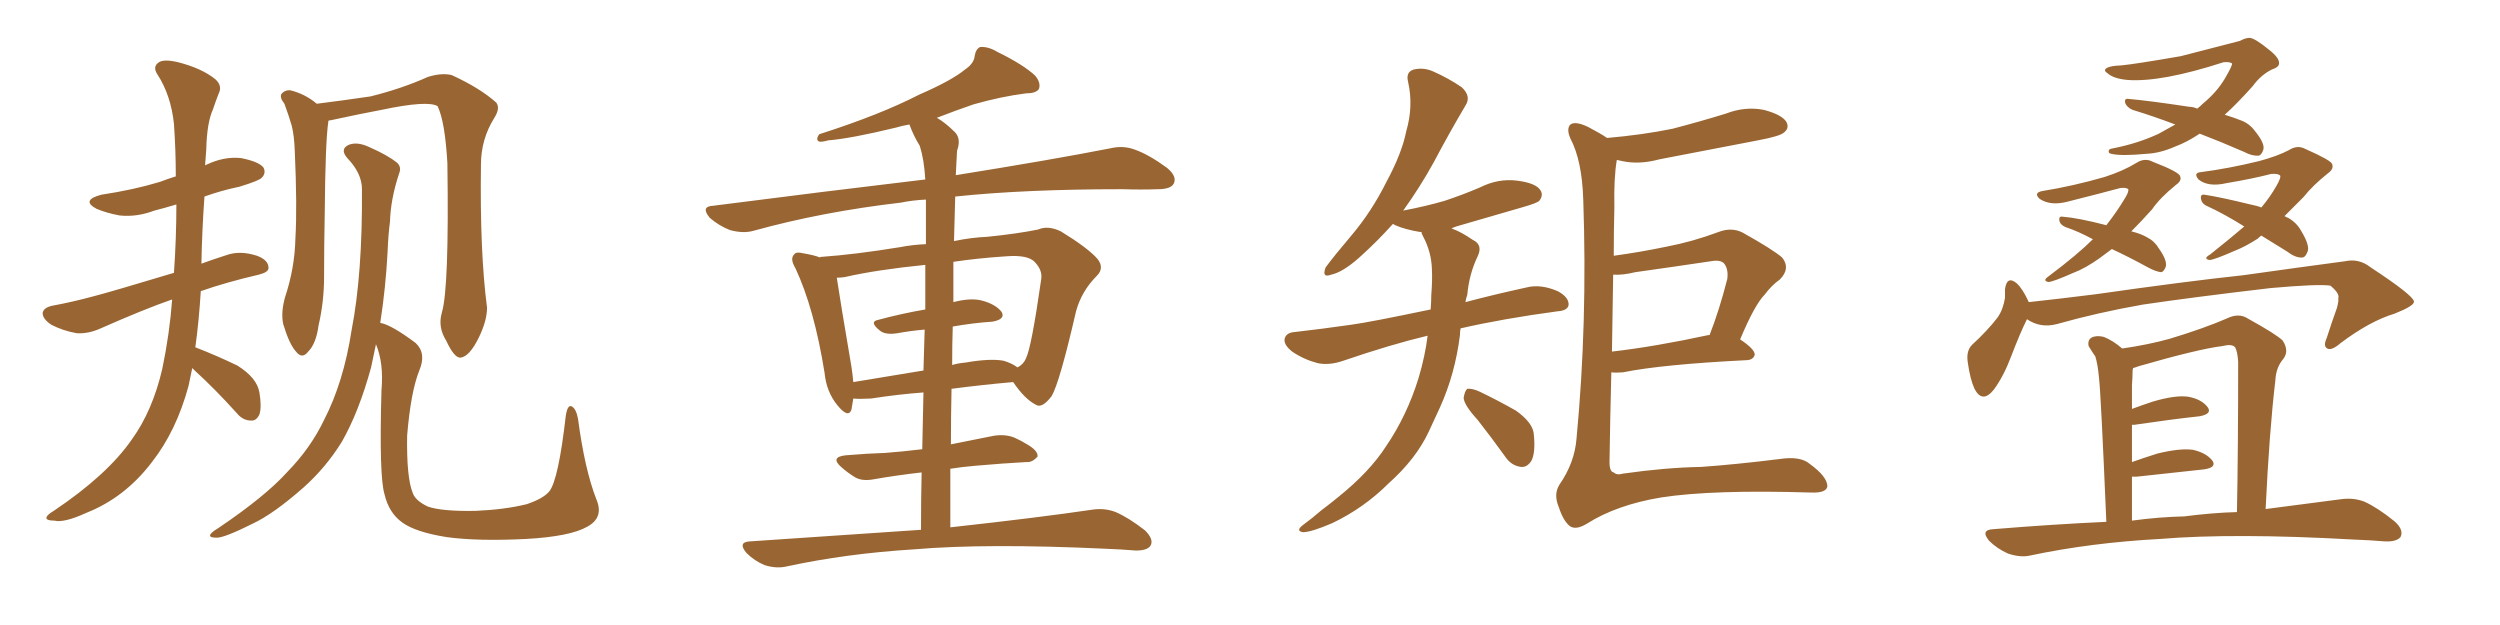 <svg xmlns="http://www.w3.org/2000/svg" xmlns:xlink="http://www.w3.org/1999/xlink" width="600" height="150"><path fill="#996633" padding="10" d="M46.14 88.33L46.14 88.33Q45.70 90.38 45.26 92.58L45.26 92.58Q42.33 103.42 36.47 110.89L36.47 110.89Q30.03 119.38 20.80 123.05L20.80 123.05Q15.38 125.54 13.04 124.95L13.04 124.95Q11.28 124.95 11.13 124.37L11.13 124.37Q11.13 123.63 12.89 122.61L12.89 122.61Q25.78 113.96 31.64 105.47L31.64 105.47Q36.62 98.58 38.96 88.48L38.96 88.48Q40.72 79.98 41.31 71.92L41.31 71.92Q41.16 71.92 41.16 71.92L41.16 71.92Q34.42 74.27 24.17 78.81L24.17 78.81Q21.24 80.13 18.46 79.98L18.46 79.98Q15.09 79.39 12.30 77.93L12.30 77.93Q10.11 76.46 10.25 75L10.25 75Q10.55 73.83 12.45 73.39L12.45 73.39Q17.29 72.51 22.71 71.04L22.71 71.04Q26.66 70.02 41.75 65.48L41.75 65.48Q42.33 57.13 42.33 49.07L42.33 49.07Q39.40 49.95 37.06 50.54L37.06 50.54Q32.81 52.15 28.71 51.71L28.71 51.71Q25.49 51.12 23.14 50.10L23.14 50.10Q19.34 48.05 24.32 46.73L24.32 46.73Q32.08 45.56 38.38 43.65L38.38 43.65Q40.28 42.92 42.19 42.33L42.19 42.33Q42.19 36.04 41.75 29.74L41.75 29.74Q41.02 22.85 37.79 17.87L37.79 17.87Q36.62 16.11 37.94 15.09L37.94 15.09Q39.11 14.06 42.77 14.94L42.77 14.94Q48.49 16.41 51.71 19.04L51.71 19.04Q53.47 20.65 52.44 22.56L52.44 22.56Q51.71 24.46 51.12 26.22L51.12 26.22Q49.66 29.44 49.51 35.74L49.51 35.74Q49.37 37.79 49.22 39.70L49.22 39.70Q49.37 39.55 49.51 39.55L49.51 39.55Q53.76 37.50 57.86 37.94L57.86 37.94Q62.26 38.82 63.28 40.28L63.28 40.28Q63.87 41.60 62.84 42.63L62.84 42.63Q62.26 43.36 57.42 44.82L57.42 44.82Q53.17 45.70 49.07 47.17L49.07 47.17Q48.49 55.22 48.34 63.28L48.34 63.28Q51.12 62.26 54.35 61.23L54.35 61.23Q57.57 60.06 61.67 61.38L61.67 61.38Q64.45 62.40 64.45 64.31L64.45 64.31Q64.45 65.33 62.11 65.92L62.11 65.92Q54.49 67.68 48.19 69.87L48.19 69.87Q47.75 77.05 46.88 83.35L46.88 83.35Q52.15 85.40 56.98 87.74L56.98 87.74Q61.67 90.67 62.26 94.19L62.26 94.19Q62.84 97.71 62.26 99.46L62.26 99.46Q61.52 101.07 60.21 100.93L60.21 100.93Q58.30 100.93 56.84 99.17L56.84 99.17Q51.71 93.46 46.73 88.92L46.73 88.92Q46.29 88.48 46.14 88.33ZM106.05 75L106.05 75Q107.81 69.14 107.37 39.11L107.37 39.11Q106.79 29.15 105.03 25.49L105.03 25.49L105.03 25.49Q102.69 24.02 91.55 26.37L91.55 26.37Q86.13 27.39 79.39 28.86L79.39 28.86Q78.96 28.86 78.81 29.00L78.81 29.00Q78.81 29.00 78.81 29.15L78.81 29.15Q78.08 33.69 77.93 51.71L77.93 51.71Q77.78 59.03 77.78 66.50L77.78 66.50Q77.78 72.36 76.46 78.08L76.46 78.08Q75.88 82.47 73.97 84.38L73.97 84.38Q72.51 86.28 71.04 84.38L71.04 84.38Q69.43 82.62 67.97 77.78L67.97 77.78Q67.38 75 68.41 71.34L68.41 71.34Q70.75 64.31 70.90 57.13L70.90 57.13Q71.34 49.66 70.75 36.33L70.75 36.33Q70.61 32.52 70.02 30.18L70.02 30.18Q69.29 27.69 68.26 24.90L68.26 24.90Q67.09 23.44 67.53 22.56L67.53 22.56Q68.41 21.53 69.73 21.68L69.73 21.68Q73.24 22.56 76.03 24.90L76.03 24.90Q81.88 24.17 88.92 23.14L88.92 23.14Q96.53 21.24 102.69 18.46L102.69 18.46Q106.05 17.43 108.40 18.02L108.40 18.02Q115.14 21.09 119.09 24.61L119.09 24.61Q120.12 25.93 118.65 28.27L118.65 28.27Q115.43 33.40 115.43 39.55L115.43 39.55Q115.14 60.50 116.89 73.83L116.89 73.83L116.89 73.83Q116.89 76.90 114.99 80.86L114.99 80.86Q112.65 85.69 110.45 85.84L110.45 85.84Q108.98 85.84 107.08 81.74L107.08 81.74Q105.03 78.52 106.05 75ZM143.12 119.82L143.12 119.82L143.12 119.82Q145.02 124.22 140.92 126.42L140.92 126.42Q136.82 128.76 126.27 129.35L126.27 129.35Q114.70 129.93 107.23 128.91L107.23 128.91Q99.76 127.73 96.53 125.39L96.53 125.39Q93.31 123.05 92.29 118.65L92.29 118.65Q90.97 114.40 91.55 93.75L91.55 93.75Q92.14 87.16 90.23 82.62L90.23 82.62Q89.65 85.40 89.06 88.18L89.06 88.18Q86.13 98.88 82.03 106.05L82.03 106.05Q78.22 112.21 72.80 117.04L72.80 117.04Q65.63 123.34 60.64 125.68L60.64 125.68Q53.91 129.05 52.00 129.05L52.00 129.05Q49.95 129.05 50.54 128.17L50.54 128.17Q50.98 127.59 52.44 126.71L52.44 126.71Q63.72 119.09 68.99 113.23L68.99 113.23Q74.56 107.52 77.78 100.78L77.78 100.78Q82.47 91.70 84.38 79.25L84.38 79.25Q87.01 65.77 86.87 45.41L86.87 45.41Q86.87 41.60 83.35 37.94L83.35 37.94Q81.45 35.74 83.79 34.72L83.79 34.72Q85.84 33.98 88.62 35.30L88.62 35.30Q93.02 37.21 95.36 39.11L95.36 39.11Q96.39 40.14 95.80 41.60L95.80 41.60Q93.75 47.75 93.60 53.17L93.60 53.17Q93.16 56.54 93.02 60.50L93.02 60.50Q92.58 68.99 91.26 77.49L91.26 77.49Q93.90 77.93 99.76 82.32L99.76 82.32Q102.39 84.81 100.63 88.92L100.63 88.92Q98.58 94.04 97.71 104.59L97.71 104.59Q97.56 114.55 99.02 118.21L99.02 118.21Q99.61 120.12 102.69 121.58L102.69 121.58Q106.05 122.75 114.11 122.61L114.11 122.61Q121.14 122.31 126.42 121.00L126.42 121.00Q130.37 119.68 131.84 117.92L131.84 117.92Q134.03 115.14 135.79 99.76L135.79 99.76Q136.23 96.97 137.26 97.56L137.26 97.56Q138.28 98.14 138.72 100.49L138.72 100.49Q140.33 112.65 143.12 119.82ZM228.08 126.56L228.08 126.56Q249.32 124.22 262.21 122.31L262.21 122.31Q265.14 121.88 267.77 122.90L267.77 122.90Q270.85 124.22 274.80 127.29L274.80 127.29Q277.00 129.49 276.12 130.96L276.12 130.96Q275.39 132.13 272.61 132.13L272.61 132.13Q269.09 131.84 265.14 131.69L265.14 131.69Q236.72 130.37 219.43 131.84L219.43 131.84Q203.03 132.86 188.82 135.94L188.82 135.94Q186.33 136.52 183.54 135.64L183.54 135.64Q181.05 134.62 179.15 132.71L179.15 132.71Q176.95 130.08 180.03 129.93L180.03 129.93Q202.00 128.47 221.04 127.15L221.04 127.15Q221.04 119.68 221.19 113.38L221.19 113.38Q214.89 114.11 209.91 114.99L209.91 114.99Q206.98 115.58 205.22 114.55L205.22 114.55Q203.32 113.38 201.86 112.06L201.86 112.06Q199.22 109.72 202.88 109.28L202.88 109.28Q208.01 108.84 212.55 108.69L212.55 108.69Q216.50 108.40 221.34 107.81L221.34 107.81Q221.48 100.49 221.63 94.19L221.63 94.19Q215.63 94.63 209.03 95.65L209.03 95.65Q206.25 95.80 204.79 95.65L204.79 95.65Q204.49 97.27 204.35 98.29L204.35 98.29Q203.61 100.49 200.98 97.27L200.98 97.27Q198.34 94.04 197.90 89.50L197.90 89.50Q195.41 73.97 190.87 64.31L190.87 64.31Q189.55 62.11 190.58 61.08L190.58 61.08Q191.02 60.35 192.77 60.79L192.77 60.79Q195.41 61.23 196.88 61.82L196.88 61.82Q196.73 61.67 196.88 61.67L196.88 61.67Q205.22 61.08 215.92 59.33L215.92 59.33Q218.99 58.74 222.22 58.59L222.22 58.59Q222.22 50.68 222.22 47.90L222.22 47.90Q218.99 48.05 216.21 48.63L216.21 48.63Q197.31 50.83 180.91 55.37L180.91 55.37Q178.42 56.10 175.20 55.22L175.20 55.22Q172.56 54.20 170.36 52.29L170.36 52.29Q168.02 49.51 171.24 49.37L171.24 49.37Q198.63 45.85 222.07 43.07L222.07 43.07Q221.78 38.23 220.75 35.01L220.75 35.01Q219.29 32.67 218.26 29.88L218.26 29.88Q216.50 30.18 215.04 30.62L215.04 30.62Q204.20 33.25 198.78 33.69L198.78 33.69Q197.17 34.13 196.58 33.98L196.58 33.98Q195.70 33.54 196.58 32.23L196.58 32.23Q211.23 27.54 220.61 22.71L220.61 22.71Q228.37 19.34 231.59 16.70L231.59 16.70Q233.79 15.23 233.94 13.33L233.94 13.33Q234.23 11.72 235.25 11.28L235.25 11.28Q237.16 11.13 239.36 12.45L239.36 12.45Q245.65 15.53 248.44 18.16L248.44 18.16Q249.90 19.92 249.32 21.39L249.32 21.39Q248.58 22.41 246.24 22.41L246.24 22.41Q240.38 23.14 233.64 25.05L233.64 25.05Q229.39 26.51 224.85 28.27L224.85 28.27Q226.90 29.44 229.25 31.79L229.25 31.79Q230.71 33.40 229.69 36.18L229.69 36.18Q229.54 38.82 229.39 42.04L229.39 42.04Q252.25 38.38 266.46 35.60L266.46 35.60Q269.53 34.86 272.31 35.89L272.31 35.89Q275.68 37.06 280.08 40.28L280.08 40.28Q282.57 42.33 281.69 44.09L281.69 44.09Q280.96 45.41 277.88 45.41L277.88 45.41Q273.93 45.56 269.38 45.41L269.38 45.41Q245.95 45.41 229.25 47.17L229.25 47.17Q229.10 52.44 228.96 57.86L228.96 57.86Q233.20 56.98 236.87 56.84L236.87 56.84Q244.19 56.10 249.17 55.08L249.17 55.08Q251.51 54.05 254.59 55.52L254.59 55.52Q261.04 59.47 263.38 62.11L263.38 62.11Q265.14 64.31 263.23 66.21L263.23 66.21Q259.57 69.87 258.25 74.71L258.25 74.71L258.25 74.71Q254.30 91.85 252.39 95.07L252.39 95.07Q250.05 98.14 248.58 97.12L248.58 97.12Q245.95 95.80 243.16 91.70L243.16 91.70Q236.28 92.29 228.37 93.31L228.37 93.31Q228.22 99.90 228.22 106.64L228.22 106.64Q233.20 105.62 238.48 104.59L238.48 104.59Q241.26 104.15 243.46 105.03L243.46 105.03Q245.36 105.91 246.24 106.49L246.24 106.49Q249.17 108.11 249.02 109.57L249.02 109.57Q247.71 111.04 246.39 110.89L246.39 110.89Q240.97 111.18 234.23 111.77L234.23 111.77Q230.86 112.06 228.08 112.50L228.08 112.50Q228.08 119.38 228.08 126.56ZM222.07 74.27L222.07 74.27Q222.07 68.12 222.07 63.57L222.07 63.57Q210.35 64.75 202.73 66.50L202.73 66.50Q201.71 66.65 200.83 66.65L200.83 66.65Q201.56 71.63 204.35 88.04L204.35 88.04Q204.64 89.94 204.79 91.70L204.79 91.70Q212.70 90.38 221.63 88.92L221.63 88.92Q221.78 83.64 221.92 79.10L221.92 79.10Q218.55 79.39 215.33 79.98L215.33 79.98Q212.55 80.42 211.23 79.39L211.23 79.39Q208.45 77.20 210.79 76.76L210.79 76.76Q216.21 75.29 222.07 74.27ZM228.66 78.37L228.66 78.37L228.66 78.37Q228.52 82.76 228.52 87.60L228.52 87.60Q229.98 87.16 231.74 87.01L231.74 87.01Q237.60 85.99 240.82 86.57L240.82 86.57Q242.87 87.16 244.19 88.18L244.19 88.18Q245.65 87.45 246.24 85.99L246.24 85.99Q247.56 83.35 249.90 66.94L249.90 66.94Q250.20 64.89 248.44 62.99L248.44 62.99Q246.83 61.08 241.41 61.52L241.41 61.52Q234.67 61.96 228.81 62.84L228.81 62.84Q228.81 67.53 228.81 72.51L228.81 72.51Q232.76 71.48 235.40 72.07L235.40 72.07Q238.92 72.95 240.38 74.85L240.38 74.85Q241.41 76.61 238.18 77.20L238.18 77.20Q233.64 77.49 228.66 78.37ZM342.63 80.57L342.63 80.57Q333.98 82.62 322.41 86.57L322.41 86.57Q319.04 87.74 316.26 87.16L316.26 87.16Q312.89 86.28 310.11 84.38L310.11 84.38Q307.91 82.62 308.35 81.15L308.35 81.15Q308.79 79.83 310.69 79.69L310.69 79.69Q317.14 78.96 324.32 77.93L324.32 77.93Q328.71 77.34 343.36 74.27L343.36 74.27Q343.51 72.22 343.51 70.75L343.51 70.75Q343.80 67.24 343.65 64.45L343.65 64.45Q343.51 60.50 341.60 56.84L341.60 56.84Q341.16 56.10 341.16 55.66L341.16 55.66Q340.87 55.66 340.72 55.66L340.72 55.66Q337.21 55.08 334.86 54.05L334.86 54.05Q334.42 53.76 334.28 53.76L334.28 53.76Q330.62 57.86 326.22 61.82L326.22 61.82Q322.27 65.33 319.48 65.92L319.48 65.92Q317.14 66.80 318.16 64.16L318.16 64.16Q320.21 61.38 324.32 56.54L324.32 56.54Q329.15 50.83 332.67 43.80L332.67 43.80Q336.47 36.77 337.50 31.49L337.50 31.49Q339.26 25.49 337.94 19.63L337.94 19.63Q337.35 17.29 339.26 16.70L339.26 16.70Q341.60 16.11 343.95 17.14L343.95 17.14Q347.61 18.75 350.83 20.95L350.83 20.95Q353.17 23.14 351.71 25.34L351.71 25.34Q348.05 31.49 344.09 38.96L344.09 38.96Q340.87 44.82 336.77 50.54L336.77 50.54Q342.19 49.51 346.73 48.19L346.73 48.19Q351.12 46.73 355.22 44.97L355.22 44.97Q359.62 42.77 364.16 43.36L364.16 43.36Q368.70 43.95 369.73 45.70L369.73 45.70Q370.46 46.88 369.43 48.19L369.43 48.19Q368.85 48.78 365.19 49.80L365.19 49.80Q357.13 52.15 349.51 54.35L349.51 54.35Q348.78 54.64 348.34 54.79L348.34 54.79Q348.49 54.79 348.63 54.93L348.63 54.93Q350.68 55.66 353.47 57.57L353.47 57.57Q355.96 58.74 354.64 61.52L354.64 61.52Q352.59 65.77 352.15 70.75L352.15 70.75Q351.86 71.48 351.71 72.51L351.71 72.51Q358.30 70.75 366.36 68.99L366.36 68.99Q369.73 68.12 373.83 69.87L373.83 69.87Q376.61 71.34 376.46 73.24L376.46 73.24Q376.17 74.56 373.83 74.71L373.83 74.71Q360.79 76.46 350.54 78.81L350.54 78.81Q350.39 79.54 350.39 80.42L350.39 80.42Q349.22 89.79 345.56 97.85L345.56 97.85Q344.24 100.78 342.92 103.56L342.92 103.56Q339.84 110.16 333.25 116.02L333.25 116.02Q327.39 121.88 319.78 125.54L319.78 125.54Q314.65 127.73 312.74 127.73L312.74 127.73Q310.84 127.44 312.74 125.98L312.74 125.98Q314.94 124.37 317.14 122.46L317.14 122.46Q319.48 120.70 321.24 119.24L321.24 119.24Q328.71 113.23 332.67 107.08L332.67 107.08Q337.65 99.76 340.43 90.82L340.43 90.82Q342.04 85.40 342.63 80.57ZM354.64 100.78L354.64 100.78Q351.42 97.27 351.27 95.51L351.27 95.51Q351.56 93.75 352.15 93.31L352.15 93.31Q353.32 93.16 355.22 94.04L355.22 94.04Q359.77 96.24 363.87 98.58L363.87 98.58Q367.97 101.51 368.12 104.30L368.12 104.30Q368.55 108.69 367.53 110.60L367.53 110.60Q366.50 112.21 365.04 112.06L365.04 112.06Q362.70 111.77 361.23 109.57L361.23 109.57Q357.86 104.88 354.64 100.78ZM386.72 89.36L386.72 89.36Q386.43 100.63 386.28 110.89L386.28 110.89Q386.28 113.23 387.30 113.38L387.30 113.38Q388.04 114.11 389.50 113.67L389.50 113.67Q399.76 112.21 408.25 112.06L408.25 112.06Q416.60 111.47 427.15 110.16L427.15 110.16Q432.13 109.42 434.33 111.33L434.33 111.33Q438.57 114.40 438.57 116.75L438.57 116.75Q438.28 118.36 434.62 118.21L434.62 118.21Q411.04 117.48 398.73 119.38L398.73 119.38Q388.04 121.14 380.86 125.68L380.86 125.68Q378.22 127.29 376.76 126.27L376.76 126.27Q375.15 124.95 374.12 121.73L374.12 121.73Q372.80 118.65 374.27 116.31L374.27 116.31Q377.93 111.04 378.37 105.18L378.37 105.18Q381.01 77.49 379.98 47.90L379.98 47.90Q379.69 38.53 376.90 33.25L376.90 33.25Q375.88 30.91 376.90 29.88L376.90 29.88Q378.08 29.00 381.15 30.47L381.15 30.47Q384.23 32.08 385.69 33.11L385.69 33.11Q394.19 32.37 401.37 30.91L401.37 30.91Q408.11 29.15 414.26 27.25L414.26 27.25Q418.80 25.49 423.34 26.37L423.34 26.37Q427.73 27.54 428.76 29.30L428.76 29.30Q429.49 30.76 428.17 31.79L428.17 31.79Q427.29 32.67 421.88 33.69L421.88 33.69Q409.86 36.04 398.29 38.23L398.29 38.23Q393.46 39.55 389.36 38.67L389.36 38.67Q388.62 38.53 388.04 38.38L388.04 38.38Q387.30 42.63 387.45 49.66L387.45 49.66Q387.30 55.52 387.30 61.38L387.30 61.38Q393.75 60.50 400.05 59.18L400.05 59.18Q406.20 58.01 412.50 55.66L412.50 55.66Q415.58 54.49 418.21 55.81L418.21 55.81Q425.54 59.91 427.73 61.82L427.73 61.82Q429.79 64.45 427.15 67.09L427.15 67.09Q425.24 68.41 423.49 70.75L423.49 70.75Q421.14 73.10 417.63 81.45L417.63 81.45Q421.14 83.79 421.14 85.11L421.14 85.11Q420.85 86.28 419.38 86.43L419.38 86.43Q398.88 87.45 389.50 89.36L389.50 89.36Q387.74 89.50 386.72 89.36ZM410.01 80.42L410.01 80.42L410.01 80.42Q410.16 80.42 410.30 80.42L410.30 80.42Q412.65 74.41 414.55 66.94L414.55 66.94Q414.84 64.60 413.82 63.28L413.82 63.28Q412.94 62.26 410.60 62.70L410.60 62.70Q401.81 64.01 392.43 65.33L392.43 65.33Q389.50 66.06 387.16 65.92L387.16 65.92Q387.01 75.44 386.87 84.38L386.87 84.38Q397.12 83.20 410.01 80.42ZM506.84 59.77L506.84 59.77Q505.22 60.94 503.91 61.96L503.91 61.96Q500.39 64.45 497.61 65.48L497.61 65.48Q492.63 67.68 491.60 67.68L491.60 67.68Q490.14 67.38 491.60 66.36L491.60 66.36Q498.63 61.08 502.29 57.42L502.29 57.42Q498.78 55.52 495.70 54.49L495.70 54.49Q494.38 53.91 494.24 52.88L494.24 52.88Q494.09 51.86 494.97 52.00L494.97 52.00Q498.78 52.29 505.52 54.05L505.52 54.05Q508.15 50.68 510.06 47.46L510.06 47.46Q510.94 46.00 510.79 45.41L510.79 45.41Q510.35 44.97 508.89 45.12L508.89 45.12Q503.47 46.58 496.44 48.34L496.44 48.34Q492.19 49.51 489.55 47.75L489.55 47.75Q487.94 46.29 490.14 45.85L490.14 45.85Q497.46 44.68 505.08 42.48L505.08 42.48Q509.62 41.02 512.70 39.11L512.70 39.11Q514.75 37.79 516.65 38.82L516.65 38.82Q523.10 41.31 523.24 42.33L523.24 42.33Q523.68 43.36 522.22 44.38L522.22 44.38Q518.41 47.46 516.50 50.24L516.50 50.24Q513.87 53.17 511.52 55.52L511.52 55.52Q513.87 56.10 515.33 56.98L515.33 56.98Q517.09 57.86 518.12 59.62L518.12 59.62Q520.31 62.70 519.73 64.16L519.73 64.16Q519.29 65.19 518.70 65.33L518.70 65.33Q517.38 65.19 515.48 64.16L515.48 64.16Q510.94 61.67 506.84 59.77ZM542.72 56.54L542.72 56.54Q542.29 56.84 541.85 57.28L541.85 57.28Q538.92 59.18 536.28 60.21L536.28 60.21Q531.30 62.40 530.27 62.40L530.27 62.40Q528.66 62.11 530.42 61.08L530.42 61.08Q535.40 57.13 538.62 54.35L538.62 54.35Q533.94 51.42 529.83 49.51L529.83 49.51Q528.37 48.93 528.22 47.61L528.22 47.61Q528.08 46.58 529.10 46.73L529.10 46.73Q532.91 47.31 540.09 49.07L540.09 49.07Q541.70 49.37 542.72 49.80L542.72 49.80Q544.92 47.17 546.39 44.53L546.39 44.53Q547.41 42.77 547.27 42.19L547.27 42.19Q546.83 41.60 545.07 41.75L545.07 41.75Q540.53 42.92 534.38 43.95L534.38 43.95Q529.98 44.97 527.64 43.07L527.64 43.07Q526.32 41.46 528.22 41.31L528.22 41.31Q534.96 40.43 542.14 38.67L542.14 38.67Q546.53 37.50 549.32 36.04L549.32 36.04Q551.37 34.72 553.27 35.74L553.27 35.74Q559.57 38.53 559.72 39.40L559.72 39.40Q560.16 40.58 558.69 41.60L558.69 41.60Q555.03 44.53 552.83 47.31L552.83 47.31Q550.49 49.66 548.29 51.86L548.29 51.86Q548.73 52.15 549.17 52.29L549.17 52.29Q551.22 53.47 552.25 55.37L552.25 55.37Q554.59 59.18 553.71 60.64L553.71 60.64Q553.27 61.82 552.39 61.82L552.39 61.82Q550.78 61.82 548.88 60.35L548.88 60.35Q545.51 58.30 542.72 56.54ZM527.93 32.08L527.93 32.08Q524.85 34.13 522.07 35.16L522.07 35.16Q518.41 36.77 515.19 36.91L515.19 36.91Q509.03 37.50 506.69 36.91L506.69 36.91Q505.96 36.77 506.10 36.18L506.10 36.18Q506.10 35.74 507.13 35.60L507.13 35.60Q513.13 34.42 518.12 32.08L518.12 32.08Q520.17 30.91 522.07 29.88L522.07 29.88Q516.65 27.83 511.82 26.37L511.82 26.37Q510.50 25.78 510.06 24.76L510.06 24.76Q509.77 23.58 510.79 23.73L510.79 23.73Q515.77 24.17 525.44 25.63L525.44 25.63Q526.32 25.63 527.34 26.07L527.34 26.07Q528.08 25.49 528.66 24.90L528.66 24.90Q532.03 22.12 533.94 18.90L533.94 18.90Q535.84 15.67 535.69 15.23L535.69 15.23Q535.11 14.79 533.64 14.94L533.64 14.94Q518.70 19.78 510.64 19.19L510.64 19.19Q507.28 18.90 505.81 17.58L505.81 17.58Q505.08 17.14 505.22 16.70L505.22 16.70Q505.66 15.82 509.33 15.67L509.33 15.67Q512.40 15.38 523.39 13.48L523.39 13.48Q533.50 10.84 537.60 9.81L537.60 9.81Q538.92 9.08 539.94 9.08L539.94 9.08Q541.26 9.23 544.48 11.87L544.48 11.87Q547.12 13.92 546.97 15.23L546.97 15.23Q546.97 16.11 545.21 16.70L545.21 16.70Q542.58 18.02 540.67 20.65L540.67 20.65Q537.01 24.76 533.94 27.54L533.94 27.54Q536.28 28.27 537.74 28.86L537.74 28.86Q539.79 29.59 541.11 31.35L541.11 31.35Q543.75 34.57 543.16 36.04L543.16 36.04Q542.72 37.21 542.14 37.35L542.14 37.35Q540.53 37.50 538.62 36.47L538.62 36.47Q532.91 33.98 527.93 32.08ZM486.47 76.61L486.47 76.61Q484.86 79.83 482.67 85.55L482.67 85.55Q480.91 90.23 478.56 93.46L478.56 93.46Q475.78 96.97 473.88 93.31L473.88 93.31Q472.85 91.11 472.27 87.01L472.27 87.01Q471.83 84.23 473.29 82.76L473.29 82.76Q477.10 79.25 479.44 76.17L479.44 76.17Q480.76 74.27 481.20 71.48L481.20 71.48Q481.20 70.31 481.20 69.43L481.20 69.43Q481.64 66.06 483.98 67.97L483.98 67.97Q485.45 69.29 486.91 72.51L486.91 72.51Q494.97 71.63 503.03 70.61L503.03 70.61Q524.56 67.53 538.33 66.06L538.33 66.06Q551.81 64.16 562.79 62.70L562.79 62.70Q566.16 61.96 568.95 64.16L568.95 64.16Q579.20 70.90 579.35 72.36L579.35 72.36Q579.49 73.39 574.66 75.29L574.66 75.29Q568.80 77.05 561.77 82.32L561.77 82.32Q559.57 84.23 558.54 83.64L558.54 83.64Q557.52 83.06 558.40 81.15L558.40 81.15Q559.57 77.49 560.89 73.83L560.89 73.83Q561.33 72.07 561.18 71.63L561.18 71.63Q561.62 70.46 559.28 68.55L559.28 68.55Q556.35 68.12 544.92 69.14L544.92 69.14Q526.17 71.34 514.31 73.10L514.31 73.10Q503.47 75 493.65 77.78L493.65 77.78Q489.70 78.81 486.47 76.61ZM505.52 125.24L505.52 125.24Q504.20 94.19 503.76 90.67L503.76 90.67Q503.47 87.45 502.88 85.55L502.88 85.55Q502.15 84.52 501.27 83.06L501.27 83.06Q500.98 81.59 502.00 81.01L502.00 81.01Q503.17 80.42 504.93 80.86L504.93 80.86Q507.13 81.74 509.33 83.64L509.33 83.64Q515.48 82.76 520.75 81.30L520.75 81.30Q528.96 78.81 534.38 76.46L534.38 76.46Q537.30 75 539.50 76.46L539.50 76.46Q546.39 80.27 547.85 81.74L547.85 81.74Q549.46 84.23 548.00 86.13L548.00 86.13Q546.24 88.18 546.09 91.26L546.09 91.26Q544.63 103.56 543.75 122.17L543.75 122.17Q554.15 120.85 561.77 119.82L561.77 119.82Q564.84 119.38 567.48 120.41L567.48 120.41Q570.70 121.88 574.66 125.10L574.66 125.10Q577.00 127.15 576.12 128.91L576.12 128.91Q575.10 130.08 572.31 129.93L572.31 129.93Q568.80 129.64 564.84 129.49L564.84 129.49Q536.13 127.88 518.41 129.35L518.41 129.35Q502.00 130.22 487.35 133.30L487.35 133.30Q485.01 133.89 481.93 132.86L481.93 132.86Q479.30 131.69 477.39 129.79L477.39 129.79Q475.20 127.15 478.42 127.00L478.42 127.00Q492.63 125.83 505.52 125.24ZM524.27 123.93L524.27 123.93L524.27 123.93Q531.01 123.05 536.87 122.90L536.87 122.90Q537.16 107.52 537.16 86.87L537.16 86.87Q537.01 84.38 536.43 83.35L536.43 83.35Q535.69 82.47 533.35 83.06L533.35 83.06Q527.49 83.79 513.28 87.89L513.28 87.89Q512.55 88.18 511.96 88.33L511.96 88.33Q511.82 88.62 511.82 89.06L511.82 89.06Q511.82 90.53 511.67 92.43L511.67 92.43Q511.67 95.07 511.67 98.14L511.67 98.14Q514.01 97.27 516.65 96.39L516.65 96.39Q522.07 94.78 525.15 95.21L525.15 95.21Q528.37 95.80 529.83 97.71L529.83 97.71Q531.01 99.32 527.93 99.90L527.93 99.90Q521.19 100.63 512.26 101.95L512.26 101.95Q511.82 101.95 511.67 101.95L511.67 101.95Q511.67 106.35 511.67 110.89L511.67 110.89Q514.60 109.86 517.82 108.84L517.82 108.84Q523.24 107.52 526.32 107.96L526.32 107.96Q529.54 108.69 531.01 110.60L531.01 110.60Q532.03 112.21 528.96 112.65L528.96 112.65Q522.22 113.38 512.84 114.40L512.84 114.40Q512.11 114.40 511.67 114.40L511.67 114.40Q511.67 119.24 511.67 124.95L511.67 124.95Q518.12 124.07 524.27 123.93Z"/></svg>